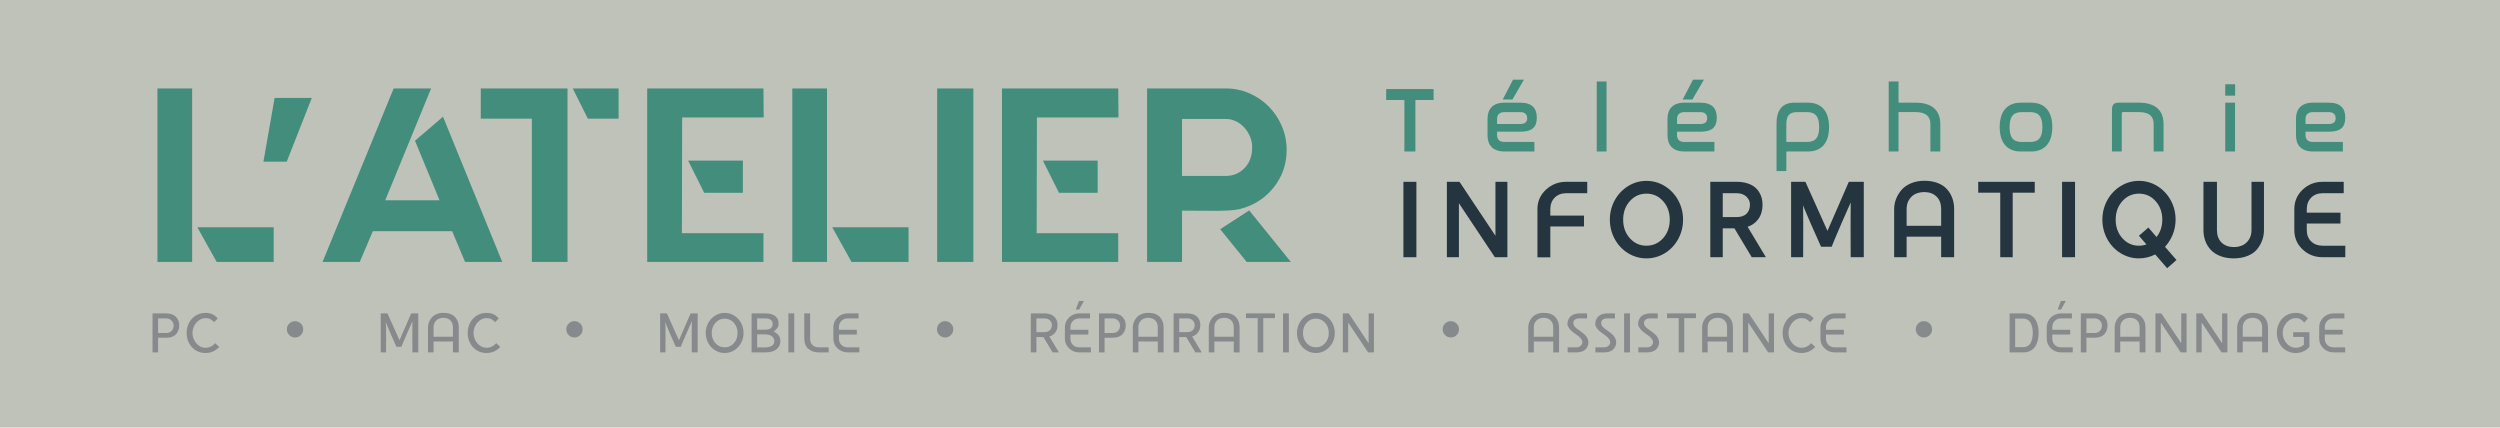 <?xml version="1.0" encoding="UTF-8"?>
<svg xmlns="http://www.w3.org/2000/svg" xmlns:xlink="http://www.w3.org/1999/xlink" viewBox="0 0 7625.2 1303.94">
  <defs>
    <style>
      .cls-1 {
        fill: #bfc2b9;
      }

      .cls-2 {
        filter: url(#drop-shadow-2);
      }

      .cls-3 {
        fill: #868a8c;
      }

      .cls-4 {
        fill: #24353f;
      }

      .cls-5, .cls-6 {
        fill: #438d7c;
      }

      .cls-6 {
        filter: url(#drop-shadow-1);
      }
    </style>
    <filter id="drop-shadow-1" x="789.38" y="284.57" width="161.59" height="208.47" filterUnits="userSpaceOnUse">
      <feOffset dx="14.17" dy="14.17"></feOffset>
      <feGaussianBlur result="blur" stdDeviation="0"></feGaussianBlur>
      <feFlood flood-color="#000" flood-opacity=".3"></feFlood>
      <feComposite in2="blur" operator="in"></feComposite>
      <feComposite in="SourceGraphic"></feComposite>
    </filter>
    <filter id="drop-shadow-2" x="466.03" y="255.6" width="3471.14" height="543.37" filterUnits="userSpaceOnUse">
      <feOffset dx="14.17" dy="14.17"></feOffset>
      <feGaussianBlur result="blur-2" stdDeviation="0"></feGaussianBlur>
      <feFlood flood-color="#000" flood-opacity=".3"></feFlood>
      <feComposite in2="blur-2" operator="in"></feComposite>
      <feComposite in="SourceGraphic"></feComposite>
    </filter>
  </defs>
  <g id="Calque_2" data-name="Calque 2">
    <rect class="cls-1" width="7625.2" height="1303.94"></rect>
  </g>
  <g id="Calque_1" data-name="Calque 1">
    <g>
      <path class="cls-3" d="M465.2,955.86h41.31c6.01,0,11.39.76,16.15,2.29,4.76,1.53,8.61,3.54,11.56,6.04,2.95,2.49,5.38,5.38,7.31,8.67,1.93,3.29,3.26,6.54,4,9.78.74,3.23,1.1,6.54,1.1,9.94,0,4.65-.65,9.07-1.96,13.26-1.3,4.19-3.43,8.19-6.38,11.98-2.95,3.8-7.14,6.8-12.58,9.01s-11.84,3.32-19.21,3.32h-24.31v44.71h-17v-119ZM506.51,971.16h-24.31v44.54h24.31c7.14,0,12.75-2.15,16.83-6.46,4.08-4.31,6.12-9.86,6.12-16.66,0-5.55-2.1-10.51-6.29-14.88-4.19-4.36-9.75-6.54-16.66-6.54Z"></path>
      <path class="cls-3" d="M626.69,954.33c8.16,0,15.13,1.33,20.91,4,5.78,2.66,11.28,6.94,16.49,12.83l-10.88,11.22c-4.19-4.08-8.22-7.11-12.07-9.09-3.85-1.98-8.67-2.97-14.45-2.97-7.14,0-13.8,2.24-19.98,6.71-6.18,4.48-10.99,10.17-14.45,17.08-3.46,6.91-5.18,14.05-5.18,21.42s1.73,14.54,5.18,21.5c3.46,6.97,8.27,12.67,14.45,17.08,6.18,4.42,12.83,6.63,19.98,6.63,5.67,0,11.11-1.25,16.32-3.74,5.21-2.49,9.58-5.95,13.09-10.37l12.58,11.39c-5.21,5.89-11.42,10.48-18.61,13.77-7.2,3.29-14.99,4.93-23.38,4.93-10.99,0-20.91-2.75-29.75-8.25-8.84-5.5-15.67-12.89-20.48-22.18-4.82-9.29-7.23-19.52-7.23-30.69s2.41-21.42,7.23-30.77c4.82-9.35,11.65-16.77,20.48-22.27,8.84-5.5,18.76-8.25,29.75-8.25Z"></path>
      <path class="cls-3" d="M874.97,1004.4c0-6.87,2.44-12.72,7.31-17.57,4.87-4.84,10.71-7.26,17.52-7.26s12.74,2.42,17.62,7.26c4.87,4.84,7.31,10.7,7.31,17.57s-2.44,12.74-7.31,17.62c-4.88,4.88-10.75,7.31-17.62,7.31s-12.65-2.44-17.52-7.31c-4.88-4.87-7.31-10.75-7.31-17.62Z"></path>
      <path class="cls-3" d="M1161.21,955.86h20.57l34.85,77.52,2.04,4.08,35.53-81.6h21.59v119h-18.02c-.11-16.66-.17-33.26-.17-49.81,0-13.49.06-24.37.17-32.64l.34-11.9-.34-.17c-3.4,7.71-5.95,13.43-7.65,17.17-2.83,6.12-6.4,14.22-10.71,24.31-4.31,10.09-7.93,18.59-10.88,25.5l-4.25,10.54h-15.13c-7.59-17-13.26-29.75-17-38.25-3.74-8.61-6.88-15.98-9.44-22.1-2.55-6.12-4.11-10.14-4.67-12.07l-.85-2.72-.34.17c0,.34.03,1.19.08,2.55.06,1.36.14,3.14.25,5.35.11,2.21.23,4.39.34,6.55.11,7.93.17,17.79.17,29.58l-.17,47.94h-16.32v-119Z"></path>
      <path class="cls-3" d="M1305.37,998.36c0-5.21.96-10.37,2.89-15.47,1.93-5.1,4.73-9.83,8.42-14.2,3.68-4.36,8.67-7.88,14.96-10.54,6.29-2.66,13.34-4,21.17-4s14.76,1.16,20.82,3.49c6.06,2.32,10.94,5.55,14.62,9.69,3.68,4.14,6.46,8.81,8.33,14.03,1.87,5.21,2.8,10.88,2.8,17v76.5h-17.85v-33.32h-59.16v33.32h-17v-76.5ZM1352.8,969.29c-5.33,0-10.2.96-14.62,2.89-4.42,1.93-8.16,5.16-11.22,9.69-3.06,4.53-4.59,10.03-4.59,16.49v28.73h59.16v-28.73c0-8.84-2.58-15.87-7.74-21.08-5.16-5.21-12.15-7.88-20.99-7.99Z"></path>
      <path class="cls-3" d="M1483.87,954.33c8.16,0,15.13,1.33,20.91,4,5.78,2.66,11.28,6.94,16.49,12.83l-10.88,11.22c-4.19-4.08-8.22-7.11-12.07-9.09-3.85-1.98-8.67-2.97-14.45-2.97-7.14,0-13.8,2.24-19.98,6.71-6.18,4.48-10.99,10.17-14.45,17.08-3.46,6.91-5.18,14.05-5.18,21.42s1.73,14.54,5.18,21.5c3.46,6.97,8.27,12.67,14.45,17.08,6.18,4.42,12.83,6.63,19.98,6.63,5.67,0,11.11-1.25,16.32-3.74,5.21-2.49,9.58-5.95,13.09-10.37l12.58,11.39c-5.21,5.89-11.42,10.48-18.61,13.77-7.2,3.29-14.99,4.93-23.38,4.93-10.99,0-20.91-2.75-29.75-8.25-8.84-5.5-15.67-12.89-20.48-22.18-4.82-9.29-7.23-19.52-7.23-30.69s2.41-21.42,7.23-30.77c4.82-9.35,11.65-16.77,20.48-22.27,8.84-5.5,18.76-8.25,29.75-8.25Z"></path>
      <path class="cls-3" d="M1727.21,1004.4c0-6.87,2.44-12.72,7.31-17.57,4.87-4.84,10.71-7.26,17.52-7.26s12.74,2.42,17.62,7.26c4.87,4.84,7.31,10.7,7.31,17.57s-2.44,12.74-7.31,17.62c-4.88,4.88-10.75,7.31-17.62,7.31s-12.65-2.44-17.52-7.31c-4.88-4.87-7.31-10.75-7.31-17.62Z"></path>
      <path class="cls-3" d="M2013.45,955.86h20.57l34.85,77.52,2.04,4.08,35.53-81.6h21.59v119h-18.02c-.11-16.66-.17-33.26-.17-49.81,0-13.49.06-24.37.17-32.64l.34-11.9-.34-.17c-3.4,7.71-5.95,13.43-7.65,17.17-2.83,6.12-6.4,14.22-10.71,24.31-4.31,10.09-7.93,18.59-10.88,25.5l-4.25,10.54h-15.13c-7.59-17-13.26-29.75-17-38.25-3.74-8.61-6.88-15.98-9.44-22.1-2.55-6.12-4.11-10.14-4.67-12.07l-.85-2.72-.34.17c0,.34.03,1.19.08,2.55.06,1.36.14,3.14.25,5.35.11,2.21.23,4.39.34,6.55.11,7.93.17,17.79.17,29.58l-.17,47.94h-16.32v-119Z"></path>
      <path class="cls-3" d="M2181.15,962.66c8.9-5.55,18.59-8.33,29.07-8.33s20.17,2.78,29.07,8.33c8.9,5.55,15.9,13,21,22.36,5.1,9.35,7.65,19.52,7.65,30.51s-2.55,21.19-7.65,30.6c-5.1,9.41-12.1,16.86-21,22.36-8.9,5.5-18.59,8.25-29.07,8.25s-20.17-2.75-29.07-8.25c-8.9-5.5-15.9-12.95-21-22.36-5.1-9.41-7.65-19.61-7.65-30.6s2.55-21.17,7.65-30.51c5.1-9.35,12.1-16.8,21-22.36ZM2238.27,984.42c-7.54-8.39-16.89-12.58-28.05-12.58s-20.51,4.19-28.05,12.58c-7.54,8.39-11.31,18.79-11.31,31.2s3.77,22.81,11.31,31.2c7.54,8.39,16.89,12.58,28.05,12.58s20.51-4.19,28.05-12.58c7.54-8.39,11.31-18.79,11.31-31.2s-3.77-22.81-11.31-31.2Z"></path>
      <path class="cls-3" d="M2292.42,955.86h41.31c7.48,0,13.94.82,19.38,2.46,5.44,1.64,9.72,3.94,12.83,6.88,3.12,2.95,5.38,6.21,6.8,9.78,1.42,3.57,2.12,7.51,2.12,11.82,0,5.1-1.25,9.55-3.74,13.34-2.49,3.8-6.23,7.45-11.22,10.96,8.05,4.42,13.43,8.9,16.15,13.43,2.72,4.53,4.08,9.92,4.08,16.15,0,9.97-3.91,18.16-11.73,24.56-7.82,6.4-19.38,9.61-34.68,9.61h-41.31v-119ZM2333.73,971.16h-24.31v34.34h24.31c7.59,0,13.32-1.44,17.17-4.33,3.85-2.89,5.78-7.51,5.78-13.85,0-5.1-2.01-9.07-6.03-11.9-4.02-2.83-9.66-4.25-16.92-4.25ZM2333.73,1019.95h-24.31v39.61h24.31c7.82,0,14.45-1.56,19.89-4.67,5.44-3.12,8.16-7.68,8.16-13.69,0-7.03-2.66-12.33-7.99-15.89-5.33-3.57-12.01-5.36-20.06-5.36Z"></path>
      <path class="cls-3" d="M2404.62,1074.86v-119h17.85v119h-17.85Z"></path>
      <path class="cls-3" d="M2453.06,955.86h17.85v76.67c0,8.5,2.38,15.1,7.14,19.8,4.76,4.71,11.45,7.06,20.06,7.06h29.41v15.47h-29.41c-13.37,0-24.23-3.63-32.55-10.88-8.33-7.25-12.5-17.74-12.5-31.45v-76.67Z"></path>
      <path class="cls-3" d="M2586.01,955.86h32.64v15.3h-32.64c-8.05,0-14.59,2.55-19.64,7.65-5.04,5.1-7.56,11.67-7.56,19.72v7.31h54.57v14.45h-54.57v12.24c0,8.05,2.52,14.54,7.56,19.46,5.04,4.93,11.59,7.4,19.64,7.4h35.19v15.47h-35.19c-12.24,0-22.67-4.05-31.28-12.16-8.61-8.1-12.92-18.16-12.92-30.17v-34c0-12.01,4.31-22.13,12.92-30.34,8.61-8.22,19.04-12.33,31.28-12.33Z"></path>
      <path class="cls-3" d="M2857.83,1004.4c0-6.87,2.44-12.72,7.31-17.57,4.87-4.84,10.71-7.26,17.52-7.26s12.74,2.42,17.62,7.26c4.87,4.84,7.31,10.7,7.31,17.57s-2.44,12.74-7.31,17.62c-4.88,4.88-10.75,7.31-17.62,7.31s-12.65-2.44-17.52-7.31c-4.88-4.87-7.31-10.75-7.31-17.62Z"></path>
      <path class="cls-3" d="M3144.07,955.86h41.31c6.01,0,11.39.74,16.15,2.21,4.76,1.47,8.61,3.37,11.56,5.7,2.95,2.32,5.38,5.07,7.31,8.25,1.93,3.17,3.26,6.32,4,9.43.74,3.12,1.1,6.38,1.1,9.78,0,5.1-.74,9.86-2.21,14.28-1.47,4.42-4.14,8.56-7.99,12.41-3.85,3.85-8.78,6.63-14.79,8.33l29.24,48.62h-19.21l-28.05-46.75h-21.42v46.75h-17v-119ZM3185.38,971.16h-24.31v41.82h24.31c7.25,0,12.89-1.96,16.92-5.87,4.02-3.91,6.03-9.21,6.03-15.89,0-5.44-2.1-10.14-6.29-14.11-4.19-3.97-9.75-5.95-16.66-5.95Z"></path>
      <path class="cls-3" d="M3292.14,955.86h32.64v15.3h-32.64c-8.05,0-14.59,2.55-19.64,7.65-5.04,5.1-7.56,11.67-7.56,19.72v7.31h54.57v14.45h-54.57v12.24c0,8.05,2.52,14.54,7.56,19.46,5.04,4.93,11.59,7.4,19.64,7.4h35.19v15.47h-35.19c-12.24,0-22.67-4.05-31.28-12.16-8.61-8.1-12.92-18.16-12.92-30.17v-34c0-12.01,4.31-22.13,12.92-30.34,8.61-8.22,19.04-12.33,31.28-12.33ZM3306.25,917.78l-14.62,26.35h-10.37l9.86-26.35h15.13Z"></path>
      <path class="cls-3" d="M3351.98,955.86h41.31c6.01,0,11.39.76,16.15,2.29,4.76,1.53,8.61,3.54,11.56,6.04,2.95,2.49,5.38,5.38,7.31,8.67,1.93,3.29,3.26,6.54,4,9.78.74,3.23,1.1,6.54,1.1,9.94,0,4.65-.65,9.07-1.96,13.26-1.3,4.19-3.43,8.19-6.38,11.98-2.95,3.8-7.14,6.8-12.58,9.01s-11.84,3.32-19.21,3.32h-24.31v44.71h-17v-119ZM3393.29,971.16h-24.31v44.54h24.31c7.14,0,12.75-2.15,16.83-6.46,4.08-4.31,6.12-9.86,6.12-16.66,0-5.55-2.1-10.51-6.29-14.88-4.19-4.36-9.75-6.54-16.66-6.54Z"></path>
      <path class="cls-3" d="M3455.17,998.36c0-5.21.96-10.37,2.89-15.47,1.93-5.1,4.73-9.83,8.42-14.2,3.68-4.36,8.67-7.88,14.96-10.54,6.29-2.66,13.34-4,21.17-4s14.76,1.16,20.82,3.49c6.06,2.32,10.94,5.55,14.62,9.69,3.68,4.14,6.46,8.81,8.33,14.03,1.87,5.21,2.8,10.88,2.8,17v76.5h-17.85v-33.32h-59.16v33.32h-17v-76.5ZM3502.6,969.29c-5.33,0-10.2.96-14.62,2.89-4.42,1.93-8.16,5.16-11.22,9.69-3.06,4.53-4.59,10.03-4.59,16.49v28.73h59.16v-28.73c0-8.84-2.58-15.87-7.74-21.08-5.16-5.21-12.15-7.88-20.99-7.99Z"></path>
      <path class="cls-3" d="M3579.61,955.86h41.31c6.01,0,11.39.74,16.15,2.21,4.76,1.47,8.61,3.37,11.56,5.7,2.95,2.32,5.38,5.07,7.31,8.25,1.93,3.17,3.26,6.32,4,9.43.74,3.12,1.1,6.38,1.1,9.78,0,5.1-.74,9.86-2.21,14.28-1.47,4.42-4.14,8.56-7.99,12.41-3.85,3.85-8.78,6.63-14.79,8.33l29.24,48.62h-19.21l-28.05-46.75h-21.42v46.75h-17v-119ZM3620.92,971.16h-24.31v41.82h24.31c7.25,0,12.89-1.96,16.92-5.87,4.02-3.91,6.03-9.21,6.03-15.89,0-5.44-2.1-10.14-6.29-14.11-4.19-3.97-9.75-5.95-16.66-5.95Z"></path>
      <path class="cls-3" d="M3686.88,998.36c0-5.21.96-10.37,2.89-15.47,1.93-5.1,4.73-9.83,8.42-14.2,3.68-4.36,8.67-7.88,14.96-10.54,6.29-2.66,13.34-4,21.17-4s14.76,1.16,20.82,3.49c6.06,2.32,10.94,5.55,14.62,9.69,3.68,4.14,6.46,8.81,8.33,14.03,1.87,5.21,2.8,10.88,2.8,17v76.5h-17.85v-33.32h-59.16v33.32h-17v-76.5ZM3734.31,969.29c-5.33,0-10.2.96-14.62,2.89-4.42,1.93-8.16,5.16-11.22,9.69-3.06,4.53-4.59,10.03-4.59,16.49v28.73h59.16v-28.73c0-8.84-2.58-15.87-7.74-21.08-5.16-5.21-12.15-7.88-20.99-7.99Z"></path>
      <path class="cls-3" d="M3800.27,955.86h88.4v14.45h-35.7v104.55h-17v-104.55h-35.7v-14.45Z"></path>
      <path class="cls-3" d="M3913.32,1074.86v-119h17.85v119h-17.85Z"></path>
      <path class="cls-3" d="M3984.47,962.66c8.9-5.55,18.59-8.33,29.07-8.33s20.17,2.78,29.07,8.33c8.9,5.55,15.9,13,21,22.36,5.1,9.35,7.65,19.52,7.65,30.51s-2.55,21.19-7.65,30.6c-5.1,9.41-12.1,16.86-21,22.36-8.9,5.5-18.59,8.25-29.07,8.25s-20.17-2.75-29.07-8.25c-8.9-5.5-15.89-12.95-21-22.36-5.1-9.41-7.65-19.61-7.65-30.6s2.55-21.17,7.65-30.51c5.1-9.35,12.1-16.8,21-22.36ZM4041.59,984.42c-7.54-8.39-16.89-12.58-28.05-12.58s-20.51,4.19-28.05,12.58c-7.54,8.39-11.31,18.79-11.31,31.2s3.77,22.81,11.31,31.2c7.54,8.39,16.89,12.58,28.05,12.58s20.51-4.19,28.05-12.58c7.54-8.39,11.3-18.79,11.3-31.2s-3.77-22.81-11.3-31.2Z"></path>
      <path class="cls-3" d="M4095.73,955.86h18.02l60.69,91.12v-91.12h16.15v119h-17.85l-60.69-91.12v91.12h-16.32v-119Z"></path>
      <path class="cls-3" d="M4400.28,1004.4c0-6.87,2.44-12.72,7.31-17.57,4.87-4.84,10.71-7.26,17.52-7.26s12.74,2.42,17.62,7.26c4.87,4.84,7.31,10.7,7.31,17.57s-2.44,12.74-7.31,17.62c-4.88,4.88-10.75,7.31-17.62,7.31s-12.65-2.44-17.52-7.31c-4.88-4.87-7.31-10.75-7.31-17.62Z"></path>
      <path class="cls-3" d="M4661.26,998.36c0-5.21.96-10.37,2.89-15.47,1.93-5.1,4.73-9.83,8.42-14.2,3.68-4.36,8.67-7.88,14.96-10.54,6.29-2.66,13.35-4,21.17-4s14.76,1.16,20.83,3.49c6.06,2.32,10.94,5.55,14.62,9.69,3.68,4.14,6.46,8.81,8.33,14.03,1.87,5.21,2.8,10.88,2.8,17v76.5h-17.85v-33.32h-59.16v33.32h-17v-76.5ZM4708.69,969.29c-5.33,0-10.2.96-14.62,2.89-4.42,1.93-8.16,5.16-11.22,9.69-3.06,4.53-4.59,10.03-4.59,16.49v28.73h59.16v-28.73c0-8.84-2.58-15.87-7.74-21.08-5.16-5.21-12.16-7.88-21-7.99Z"></path>
      <path class="cls-3" d="M4840.78,955.86v15.3h-22.61c-6.69,0-11.59,1.3-14.71,3.91-3.12,2.61-4.67,6.01-4.67,10.2,0,1.47.23,3,.68,4.59.57,2.38,2.04,4.84,4.42,7.39,2.38,2.55,5.16,4.9,8.33,7.06,3.17,2.15,6.57,4.56,10.2,7.22,3.62,2.66,7,5.36,10.11,8.08,3.12,2.72,5.78,5.98,7.99,9.78,2.21,3.8,3.54,7.73,4,11.81.11,1.02.17,2.04.17,3.06,0,2.72-.34,5.38-1.02,7.99-.68,2.61-1.9,5.33-3.66,8.16-1.76,2.83-3.97,5.27-6.63,7.31-2.66,2.04-6.26,3.74-10.79,5.1-4.53,1.36-9.69,2.04-15.47,2.04h-25.67v-15.47h26.35c5.55,0,10.03-1.56,13.43-4.67,3.4-3.12,5.1-6.6,5.1-10.46s-1.39-7.57-4.17-11.14c-2.78-3.57-6.26-6.86-10.46-9.86-4.19-3-8.42-6.04-12.67-9.1-4.25-3.06-8.1-6.69-11.56-10.88-3.46-4.19-5.64-8.56-6.54-13.09-.11-.79-.17-1.76-.17-2.89,0-2.15.28-4.45.85-6.88.57-2.44,1.67-5.19,3.32-8.25,1.64-3.06,3.77-5.75,6.38-8.08,2.61-2.32,6.23-4.28,10.88-5.87,4.65-1.59,9.97-2.38,15.98-2.38h22.61Z"></path>
      <path class="cls-3" d="M4925.62,955.86v15.3h-22.61c-6.69,0-11.59,1.3-14.71,3.91-3.12,2.61-4.67,6.01-4.67,10.2,0,1.47.23,3,.68,4.59.57,2.38,2.04,4.84,4.42,7.39,2.38,2.55,5.16,4.9,8.33,7.06,3.17,2.15,6.57,4.56,10.2,7.22,3.62,2.66,7,5.36,10.11,8.08,3.12,2.72,5.78,5.98,7.99,9.78,2.21,3.8,3.54,7.73,4,11.81.11,1.02.17,2.04.17,3.06,0,2.72-.34,5.38-1.02,7.99-.68,2.61-1.9,5.33-3.66,8.16-1.76,2.83-3.97,5.27-6.63,7.31-2.66,2.04-6.26,3.74-10.79,5.1-4.53,1.36-9.69,2.04-15.47,2.04h-25.67v-15.47h26.35c5.55,0,10.03-1.56,13.43-4.67,3.4-3.12,5.1-6.6,5.1-10.46s-1.39-7.57-4.17-11.14c-2.78-3.57-6.26-6.86-10.46-9.86-4.19-3-8.42-6.04-12.67-9.1-4.25-3.06-8.1-6.69-11.56-10.88-3.46-4.19-5.64-8.56-6.54-13.09-.11-.79-.17-1.76-.17-2.89,0-2.15.28-4.45.85-6.88.57-2.44,1.67-5.19,3.32-8.25,1.64-3.06,3.77-5.75,6.38-8.08,2.61-2.32,6.23-4.28,10.88-5.87,4.65-1.59,9.97-2.38,15.98-2.38h22.61Z"></path>
      <path class="cls-3" d="M4953.67,1074.86v-119h17.85v119h-17.85Z"></path>
      <path class="cls-3" d="M5056.34,955.86v15.3h-22.61c-6.69,0-11.59,1.3-14.71,3.91-3.12,2.61-4.67,6.01-4.67,10.2,0,1.47.23,3,.68,4.59.57,2.38,2.04,4.84,4.42,7.39,2.38,2.55,5.16,4.9,8.33,7.06,3.17,2.15,6.57,4.56,10.2,7.22,3.62,2.66,7,5.36,10.11,8.08,3.12,2.72,5.78,5.98,7.99,9.78,2.21,3.8,3.54,7.73,4,11.81.11,1.02.17,2.04.17,3.06,0,2.72-.34,5.38-1.02,7.99-.68,2.61-1.9,5.33-3.66,8.16-1.76,2.83-3.97,5.27-6.63,7.31-2.66,2.04-6.26,3.74-10.79,5.1-4.53,1.36-9.69,2.04-15.47,2.04h-25.67v-15.47h26.35c5.55,0,10.03-1.56,13.43-4.67,3.4-3.12,5.1-6.6,5.1-10.46s-1.39-7.57-4.17-11.14c-2.78-3.57-6.26-6.86-10.46-9.86-4.19-3-8.42-6.04-12.67-9.1-4.25-3.06-8.1-6.69-11.56-10.88-3.46-4.19-5.64-8.56-6.54-13.09-.11-.79-.17-1.76-.17-2.89,0-2.15.28-4.45.85-6.88.57-2.44,1.67-5.19,3.32-8.25,1.64-3.06,3.77-5.75,6.38-8.08,2.61-2.32,6.23-4.28,10.88-5.87,4.65-1.59,9.97-2.38,15.98-2.38h22.61Z"></path>
      <path class="cls-3" d="M5084.39,955.86h88.4v14.45h-35.7v104.55h-17v-104.55h-35.7v-14.45Z"></path>
      <path class="cls-3" d="M5191.5,998.36c0-5.21.96-10.37,2.89-15.47,1.93-5.1,4.73-9.83,8.42-14.2,3.68-4.36,8.67-7.88,14.96-10.54,6.29-2.66,13.35-4,21.17-4s14.76,1.16,20.83,3.49c6.06,2.32,10.94,5.55,14.62,9.69,3.68,4.14,6.46,8.81,8.33,14.03,1.87,5.21,2.8,10.88,2.8,17v76.5h-17.85v-33.32h-59.16v33.32h-17v-76.5ZM5238.93,969.29c-5.33,0-10.2.96-14.62,2.89-4.42,1.93-8.16,5.16-11.22,9.69-3.06,4.53-4.59,10.03-4.59,16.49v28.73h59.16v-28.73c0-8.84-2.58-15.87-7.74-21.08-5.16-5.21-12.16-7.88-21-7.99Z"></path>
      <path class="cls-3" d="M5315.94,955.86h18.02l60.69,91.12v-91.12h16.15v119h-17.85l-60.69-91.12v91.12h-16.32v-119Z"></path>
      <path class="cls-3" d="M5494.6,954.33c8.16,0,15.13,1.33,20.91,4,5.78,2.66,11.28,6.94,16.49,12.83l-10.88,11.22c-4.19-4.08-8.22-7.11-12.07-9.09-3.85-1.98-8.67-2.97-14.45-2.97-7.14,0-13.8,2.24-19.97,6.71-6.18,4.48-10.99,10.17-14.45,17.08-3.46,6.91-5.18,14.05-5.18,21.42s1.73,14.54,5.18,21.5c3.46,6.97,8.27,12.67,14.45,17.08,6.18,4.42,12.83,6.63,19.97,6.63,5.67,0,11.11-1.25,16.32-3.74,5.21-2.49,9.58-5.95,13.09-10.37l12.58,11.39c-5.21,5.89-11.42,10.48-18.62,13.77-7.2,3.29-14.99,4.93-23.38,4.93-10.99,0-20.91-2.75-29.75-8.25-8.84-5.5-15.67-12.89-20.48-22.18-4.82-9.29-7.23-19.52-7.23-30.69s2.41-21.42,7.23-30.77c4.82-9.35,11.64-16.77,20.48-22.27,8.84-5.5,18.76-8.25,29.75-8.25Z"></path>
      <path class="cls-3" d="M5596.6,955.86h32.64v15.3h-32.64c-8.05,0-14.59,2.55-19.63,7.65-5.04,5.1-7.57,11.67-7.57,19.72v7.31h54.57v14.45h-54.57v12.24c0,8.05,2.52,14.54,7.57,19.46,5.04,4.93,11.59,7.4,19.63,7.4h35.19v15.47h-35.19c-12.24,0-22.67-4.05-31.28-12.16-8.61-8.1-12.92-18.16-12.92-30.17v-34c0-12.01,4.31-22.13,12.92-30.34,8.61-8.22,19.04-12.33,31.28-12.33Z"></path>
      <path class="cls-3" d="M5843.18,1004.4c0-6.87,2.44-12.72,7.31-17.57,4.87-4.84,10.71-7.26,17.52-7.26s12.74,2.42,17.62,7.26c4.87,4.84,7.31,10.7,7.31,17.57s-2.44,12.74-7.31,17.62c-4.88,4.88-10.75,7.31-17.62,7.31s-12.65-2.44-17.52-7.31c-4.88-4.87-7.31-10.75-7.31-17.62Z"></path>
      <path class="cls-3" d="M6129.42,955.86h41.31c8.16,0,15.33,1.5,21.51,4.5,6.18,3,11.11,7.23,14.79,12.67,3.68,5.44,6.43,11.7,8.24,18.79,1.81,7.08,2.72,14.93,2.72,23.54s-.91,16.46-2.72,23.54c-1.81,7.08-4.56,13.34-8.24,18.79-3.68,5.44-8.61,9.66-14.79,12.67-6.18,3-13.35,4.5-21.51,4.5h-41.31v-119ZM6170.73,971.84h-24.31v87.04h24.31c5.33,0,9.97-1.19,13.94-3.57,3.97-2.38,7.03-5.67,9.18-9.86,2.15-4.19,3.74-8.78,4.76-13.77,1.02-4.99,1.53-10.43,1.53-16.32s-.51-11.3-1.53-16.24c-1.02-4.93-2.61-9.52-4.76-13.77-2.15-4.25-5.21-7.57-9.18-9.95-3.97-2.38-8.61-3.57-13.94-3.57Z"></path>
      <path class="cls-3" d="M6286.83,955.86h32.64v15.3h-32.64c-8.05,0-14.59,2.55-19.63,7.65-5.04,5.1-7.57,11.67-7.57,19.72v7.31h54.57v14.45h-54.57v12.24c0,8.05,2.52,14.54,7.57,19.46,5.04,4.93,11.59,7.4,19.63,7.4h35.19v15.47h-35.19c-12.24,0-22.67-4.05-31.28-12.16-8.61-8.1-12.92-18.16-12.92-30.17v-34c0-12.01,4.31-22.13,12.92-30.34,8.61-8.22,19.04-12.33,31.28-12.33ZM6300.94,917.78l-14.62,26.35h-10.37l9.86-26.35h15.13Z"></path>
      <path class="cls-3" d="M6346.67,955.86h41.31c6.01,0,11.39.76,16.15,2.29s8.61,3.54,11.56,6.04c2.95,2.49,5.38,5.38,7.31,8.67,1.93,3.29,3.26,6.54,4,9.78.74,3.23,1.1,6.54,1.1,9.94,0,4.65-.65,9.07-1.96,13.26-1.3,4.19-3.43,8.19-6.38,11.98-2.95,3.8-7.14,6.8-12.58,9.01-5.44,2.21-11.84,3.32-19.21,3.32h-24.31v44.71h-17v-119ZM6387.98,971.16h-24.31v44.54h24.31c7.14,0,12.75-2.15,16.83-6.46,4.08-4.31,6.12-9.86,6.12-16.66,0-5.55-2.1-10.51-6.29-14.88-4.19-4.36-9.75-6.54-16.66-6.54Z"></path>
      <path class="cls-3" d="M6449.86,998.36c0-5.21.96-10.37,2.89-15.47,1.93-5.1,4.73-9.83,8.42-14.2,3.68-4.36,8.67-7.88,14.96-10.54,6.29-2.66,13.35-4,21.17-4s14.76,1.16,20.83,3.49c6.06,2.32,10.94,5.55,14.62,9.69,3.68,4.14,6.46,8.81,8.33,14.03,1.87,5.21,2.8,10.88,2.8,17v76.5h-17.85v-33.32h-59.16v33.32h-17v-76.5ZM6497.29,969.29c-5.33,0-10.2.96-14.62,2.89-4.42,1.93-8.16,5.16-11.22,9.69-3.06,4.53-4.59,10.03-4.59,16.49v28.73h59.16v-28.73c0-8.84-2.58-15.87-7.74-21.08-5.16-5.21-12.16-7.88-21-7.99Z"></path>
      <path class="cls-3" d="M6574.3,955.86h18.02l60.69,91.12v-91.12h16.15v119h-17.85l-60.69-91.12v91.12h-16.32v-119Z"></path>
      <path class="cls-3" d="M6698.91,955.86h18.02l60.69,91.12v-91.12h16.15v119h-17.85l-60.69-91.12v91.12h-16.32v-119Z"></path>
      <path class="cls-3" d="M6823.52,998.36c0-5.21.96-10.37,2.89-15.47,1.93-5.1,4.73-9.83,8.42-14.2,3.68-4.36,8.67-7.88,14.96-10.54,6.29-2.66,13.35-4,21.17-4s14.76,1.16,20.83,3.49c6.06,2.32,10.94,5.55,14.62,9.69,3.68,4.14,6.46,8.81,8.33,14.03,1.87,5.21,2.8,10.88,2.8,17v76.5h-17.85v-33.32h-59.16v33.32h-17v-76.5ZM6870.95,969.29c-5.33,0-10.2.96-14.62,2.89-4.42,1.93-8.16,5.16-11.22,9.69-3.06,4.53-4.59,10.03-4.59,16.49v28.73h59.16v-28.73c0-8.84-2.58-15.87-7.74-21.08-5.16-5.21-12.16-7.88-21-7.99Z"></path>
      <path class="cls-3" d="M7002.02,954.33c8.16,0,15.13,1.33,20.91,4,5.78,2.66,11.28,6.94,16.49,12.83l-11.39,12.58c-3.85-4.42-7.71-7.76-11.56-10.03-3.85-2.27-8.67-3.4-14.45-3.4-7.14,0-13.8,2.24-19.97,6.71-6.18,4.48-10.99,10.17-14.45,17.08-3.46,6.91-5.18,14.05-5.18,21.42s1.73,14.54,5.18,21.5c3.46,6.97,8.27,12.67,14.45,17.08,6.18,4.42,12.83,6.63,19.97,6.63,9.52,0,17.85-3.12,24.99-9.35v-23.8h-32.64v-14.45h49.64v44.88c-5.21,5.89-11.42,10.48-18.62,13.77-7.2,3.29-14.99,4.93-23.38,4.93-10.99,0-20.91-2.75-29.75-8.25-8.84-5.5-15.67-12.89-20.48-22.18-4.82-9.29-7.23-19.52-7.23-30.69s2.41-21.42,7.23-30.77c4.82-9.35,11.64-16.77,20.48-22.27,8.84-5.5,18.76-8.25,29.75-8.25Z"></path>
      <path class="cls-3" d="M7117.96,955.86h32.64v15.3h-32.64c-8.05,0-14.59,2.55-19.63,7.65-5.04,5.1-7.57,11.67-7.57,19.72v7.31h54.57v14.45h-54.57v12.24c0,8.05,2.52,14.54,7.57,19.46,5.04,4.93,11.59,7.4,19.63,7.4h35.19v15.47h-35.19c-12.24,0-22.67-4.05-31.28-12.16-8.61-8.1-12.92-18.16-12.92-30.17v-34c0-12.01,4.31-22.13,12.92-30.34,8.61-8.22,19.04-12.33,31.28-12.33Z"></path>
    </g>
    <path class="cls-6" d="M936.8,284.57l-76.36,194.29h-71.06l34.02-194.29h113.4Z"></path>
    <g class="cls-2">
      <path class="cls-5" d="M466.03,784.8V255.6h105.84v529.2h-105.84ZM587.75,678.96h232.85v105.84h-173.88l-58.97-105.84Z"></path>
      <path class="cls-5" d="M1364.99,691.06h-241.92l-40.07,93.74h-113.4l216.97-529.2h114.16l-139.86,340.96h165.56l-74.84-181.44,85.43-73.33,180.68,443.02h-113.4l-39.31-93.74Z"></path>
      <path class="cls-5" d="M1716.83,255.6v529.2h-108.86v-436.97h-155.74v-92.23h264.6ZM1732.71,255.6h139.86v92.23h-93.74l-46.12-92.23Z"></path>
      <path class="cls-5" d="M2314.41,255.6l.76,88.45h-248.72l-.76,353.05h248.72v87.7h-354.56V255.6h354.56ZM2251.66,573.88h-117.94l-49.14-98.28h167.08v98.28Z"></path>
      <path class="cls-5" d="M2402.44,784.8V255.6h105.84v529.2h-105.84ZM2524.15,678.96h232.85v105.84h-173.88l-58.97-105.84Z"></path>
      <path class="cls-5" d="M2954.65,255.6v529.2h-110.38V255.6h110.38Z"></path>
      <path class="cls-5" d="M3396.49,255.6l.76,88.45h-248.72l-.76,353.05h248.72v87.7h-354.56V255.6h354.56ZM3333.74,573.88h-117.94l-49.14-98.28h167.08v98.28Z"></path>
      <path class="cls-5" d="M3802.79,610.92c-12.1,5.55-23.32,9.58-33.64,12.1-10.34,2.53-22.94,4.16-37.8,4.91-14.87.76-33.26,1.02-55.19.76-21.92-.25-50.27-.38-85.05-.38v156.49h-106.6V255.6h239.65c25.7,0,49.77,4.91,72.2,14.74,22.42,9.83,42.08,23.19,58.97,40.07,16.88,16.89,30.24,36.8,40.07,59.72,9.83,22.94,14.74,47.25,14.74,72.95,0,37.8-9.96,71.57-29.86,101.3-19.92,29.74-45.74,51.92-77.49,66.53ZM3591.11,522.47h133.06c22.68,0,41.83-7.94,57.46-23.81,15.62-15.88,23.44-37.16,23.44-63.88,0-11.08-2.15-21.79-6.43-32.13-4.29-10.32-10.09-19.53-17.39-27.59-7.31-8.06-15.88-14.48-25.7-19.28-9.83-4.78-20.29-7.18-31.37-7.18h-133.06v173.88ZM3923,784.8h-134.57l-80.89-99.79,88.45-57.46,127.01,157.25Z"></path>
    </g>
    <g>
      <polygon class="cls-4" points="4283.51 554.54 4280.51 554.54 4280.51 557.54 4280.51 781.54 4280.51 784.54 4283.51 784.54 4317.11 784.54 4320.11 784.54 4320.11 781.54 4320.11 557.54 4320.11 554.54 4317.11 554.54 4283.51 554.54"></polygon>
      <polygon class="cls-4" points="4564.23 554.54 4561.23 554.54 4561.23 557.54 4561.23 719.14 4452.49 555.87 4451.6 554.54 4449.99 554.54 4416.07 554.54 4413.07 554.54 4413.07 557.54 4413.07 781.54 4413.07 784.54 4416.07 784.54 4446.79 784.54 4449.79 784.54 4449.79 781.54 4449.79 619.93 4558.53 783.2 4559.43 784.54 4561.03 784.54 4594.63 784.54 4597.63 784.54 4597.63 781.54 4597.63 557.54 4597.63 554.54 4594.63 554.54 4564.23 554.54"></polygon>
      <path class="cls-4" d="M4776.79,554.54c-23.71,0-44.43,8.08-61.56,24-17.2,15.99-25.92,35.95-25.92,59.32v147h39.28v-94.08h102.72v-33.2h-102.72v-19.72c0-14.26,4.5-26.04,13.37-35.01,8.86-8.96,20.58-13.51,34.83-13.51h64.44v-34.8h-64.44Z"></path>
      <path class="cls-4" d="M5078.14,567.79c-17.16-10.71-36.11-16.13-56.31-16.13s-39.15,5.43-56.31,16.13c-17.11,10.68-30.76,25.21-40.57,43.19-9.8,17.96-14.77,37.77-14.77,58.88s4.97,40.96,14.76,59.03c9.81,18.09,23.46,32.63,40.58,43.2,17.14,10.59,36.08,15.97,56.3,15.97s39.15-5.37,56.3-15.97c17.12-10.58,30.77-25.11,40.58-43.2,9.8-18.07,14.76-37.93,14.76-59.03s-4.97-40.91-14.77-58.88c-9.8-17.97-23.45-32.5-40.57-43.19ZM5021.84,749.42c-20.03,0-37.05-7.63-50.57-22.68-13.61-15.14-20.51-34.22-20.51-56.72s6.9-41.57,20.51-56.71c13.53-15.05,30.54-22.68,50.57-22.68s37.04,7.63,50.57,22.69c13.61,15.15,20.51,34.23,20.51,56.71s-6.9,41.57-20.51,56.72c-13.53,15.05-30.54,22.68-50.57,22.68Z"></path>
      <path class="cls-4" d="M5330.3,691.75c10.11-3.39,18.65-8.53,25.42-15.29,7.55-7.55,12.85-15.8,15.76-24.53,2.86-8.6,4.31-17.96,4.31-27.83,0-6.59-.73-13.01-2.16-19.09-1.46-6.15-4.11-12.42-7.88-18.63-3.8-6.26-8.67-11.75-14.47-16.32-5.82-4.58-13.47-8.36-22.73-11.23-9.22-2.85-19.74-4.29-31.29-4.29h-80.76v230h38v-88h35.62l51.93,86.54.87,1.46h43.16l-2.73-4.55-53.07-88.24ZM5337.47,624.1c0,11.85-3.42,20.93-10.45,27.77-6.96,6.76-16.97,10.19-29.75,10.19h-42.76v-72.72h42.76c12.16,0,22.01,3.49,29.3,10.38,7.33,6.94,10.9,14.92,10.9,24.38Z"></path>
      <path class="cls-4" d="M5641.04,554.54h-1.97l-.78,1.8-64.32,147.71-.94-1.88-65.58-145.86-.8-1.77h-43.66v230h36.71v-2.99s.33-90.24.33-90.24c0-21.85-.11-40.6-.32-55.73v-.06s0-.06,0-.06c-.16-3.08-.33-6.19-.49-9.33,1.25,3.13,2.74,6.78,4.48,10.96,4.82,11.56,10.8,25.57,17.78,41.64,7.12,16.19,17.89,40.41,32.01,72.03l.79,1.78h32.45l.76-1.88,7.99-19.81c5.54-13.01,12.36-28.99,20.47-47.97,8.05-18.87,14.83-34.24,20.12-45.68,2.26-4.96,5.25-11.65,8.94-19.96l-.26,9.02c-.21,15.42-.32,36.11-.32,61.53,0,31.29.11,62.84.32,93.78l.02,2.98h39.9v-230h-43.64Z"></path>
      <path class="cls-4" d="M5938.56,577.14c-7.22-8.11-16.88-14.52-28.69-19.05-11.72-4.49-25.27-6.76-40.27-6.76s-28.84,2.61-41.01,7.76c-12.23,5.18-22.08,12.13-29.28,20.67-7.12,8.44-12.63,17.72-16.35,27.59-3.74,9.88-5.63,20.04-5.63,30.18v147h38v-62.72h105.36v62.72h39.6v-147c0-11.81-1.84-22.92-5.46-33.01-3.63-10.12-9.1-19.33-16.26-27.38ZM5869.6,585.82c15.7.2,28.29,4.96,37.39,14.15,9.09,9.19,13.69,21.83,13.69,37.57v51.08h-105.36v-51.08c0-11.49,2.73-21.37,8.13-29.36,5.41-8.01,12.08-13.79,19.83-17.17,7.9-3.44,16.76-5.19,26.32-5.19Z"></path>
      <polygon class="cls-4" points="6135.92 554.54 6103.92 554.54 6036.72 554.54 6033.72 554.54 6033.72 557.54 6033.72 584.74 6033.72 587.74 6036.72 587.74 6100.92 587.74 6100.92 781.54 6100.92 784.54 6103.92 784.54 6135.92 784.54 6138.92 784.54 6138.92 781.54 6138.92 587.74 6203.12 587.74 6206.12 587.74 6206.12 584.74 6206.12 557.54 6206.12 554.54 6203.12 554.54 6135.92 554.54"></polygon>
      <polygon class="cls-4" points="6292.49 554.54 6289.49 554.54 6289.49 557.54 6289.49 781.54 6289.49 784.54 6292.49 784.54 6326.09 784.54 6329.09 784.54 6329.09 781.54 6329.09 557.54 6329.09 554.54 6326.09 554.54 6292.49 554.54"></polygon>
      <path class="cls-4" d="M6603.49,752.81c9.78-10.66,17.58-22.99,23.21-36.7,5.99-14.59,9.02-30.15,9.02-46.26,0-21.1-4.97-40.91-14.77-58.88-9.8-17.97-23.45-32.5-40.57-43.19-17.16-10.71-36.11-16.13-56.31-16.13s-39.15,5.43-56.31,16.13c-17.11,10.68-30.76,25.21-40.57,43.19-9.8,17.96-14.77,37.77-14.77,58.88s4.97,40.96,14.76,59.03c9.81,18.09,23.46,32.63,40.58,43.2,17.14,10.59,36.03,15.97,56.14,15.97,17.53,0,34.19-4.04,49.54-12.03l34.59,39.8,1.98,2.28,2.27-1.99,24-21.12,2.24-1.97-1.96-2.25-33.1-37.95ZM6526.12,717.19l-2.27,1.97,1.97,2.27,20.91,24.02c-7.22,2.64-14.88,3.97-22.81,3.97-19.93,0-36.89-7.63-50.41-22.68-13.61-15.14-20.51-34.22-20.51-56.72s6.9-41.57,20.51-56.71c13.53-15.05,30.54-22.68,50.57-22.68s37.04,7.63,50.57,22.69c13.61,15.15,20.51,34.18,20.51,56.55,0,20.69-5.89,38.5-17.52,52.98l-22.98-26.47-1.97-2.27-2.27,1.97-24.32,21.12Z"></path>
      <path class="cls-4" d="M6870.25,554.54h-3v147.32c0,11.5-2.73,21.38-8.13,29.36-5.41,8.02-12.08,13.79-19.83,17.17-7.89,3.44-16.75,5.19-26.32,5.19-15.71-.2-28.3-4.96-37.39-14.15-9.09-9.18-13.69-21.82-13.69-37.57v-147.32h-41.2v147.32c0,11.62,1.89,22.68,5.62,32.87,3.75,10.25,9.39,19.48,16.78,27.41,7.42,7.98,17.27,14.37,29.28,19,11.92,4.59,25.58,6.92,40.6,6.92s29.83-2.5,42.08-7.42c12.37-4.97,22.19-11.83,29.2-20.4,6.9-8.43,12.18-17.66,15.7-27.44,3.51-9.78,5.3-20.19,5.3-30.94v-147.32h-35Z"></path>
      <path class="cls-4" d="M7150.33,749.42h-66.24c-14.27,0-26-4.4-34.86-13.06-8.98-8.77-13.34-20.06-13.34-34.5v-20.04h102.72v-33.2h-102.72v-10.76c0-14.26,4.5-26.04,13.37-35.01,8.86-8.96,20.58-13.51,34.83-13.51h64.44v-34.8h-64.44c-23.73,0-44.24,8.08-60.95,24.03-16.75,15.98-25.25,35.93-25.25,59.29v64c0,23.37,8.5,43.22,25.27,58.99,16.71,15.72,37.21,23.69,60.94,23.69h69.24v-35.12h-3Z"></path>
    </g>
    <g>
      <path class="cls-5" d="M4372.61,271.7v33.28h-55.55v157.07h-33.56v-157.07h-55.55v-33.28h144.67Z"></path>
      <path class="cls-5" d="M4637.21,313.15c35.25,0,50.2,16.92,50.2,45.68s-13.82,42.86-50.48,42.86h-70.78v10.72c0,11.84,6.49,20.59,22.84,20.59h91.08v29.05h-91.08c-37.22,0-51.89-20.87-51.89-49.07v-50.76c0-28.2,14.66-49.07,51.89-49.07h48.22ZM4566.15,378.29h69.93c16.07,0,22-6.77,22-17.77s-6.49-18.61-21.15-18.61h-47.94c-16.36,0-22.84,9.02-22.84,20.59v15.79ZM4648.21,242.93l-35.25,60.63h-29.61l31.58-60.63h33.28Z"></path>
      <path class="cls-5" d="M4900.11,248.57v213.47h-29.89v-213.47h29.89Z"></path>
      <path class="cls-5" d="M5186.14,313.15c35.25,0,50.2,16.92,50.2,45.68s-13.82,42.86-50.48,42.86h-70.78v10.72c0,11.84,6.49,20.59,22.84,20.59h91.08v29.05h-91.08c-37.22,0-51.89-20.87-51.89-49.07v-50.76c0-28.2,14.66-49.07,51.89-49.07h48.22ZM5115.08,378.29h69.93c16.07,0,22-6.77,22-17.77s-6.49-18.61-21.15-18.61h-47.94c-16.36,0-22.84,9.02-22.84,20.59v15.79ZM5197.14,242.93l-35.25,60.63h-29.61l31.58-60.63h33.28Z"></path>
      <path class="cls-5" d="M5514.47,313.15c39.48,0,64.3,24.25,64.3,74.45s-24.82,74.45-64.3,74.45h-65.99v59.78h-29.89v-144.95c0-42.86,18.89-63.73,54.71-63.73h41.17ZM5448.48,433h62.89c25.94,0,37.22-13.25,37.22-45.4s-11.28-45.68-37.22-45.68h-29.33c-24.25,0-33.56,10.72-33.56,36.38v54.71Z"></path>
      <path class="cls-5" d="M5790.62,248.57v64.58h52.45c50.2,0,75.01,24.25,75.01,65.14v83.75h-30.17v-83.75c0-22.84-13.82-36.38-44.84-36.38h-52.45v120.13h-29.89v-213.47h29.89Z"></path>
      <path class="cls-5" d="M6195.09,313.15c39.48,0,64.58,24.25,64.58,74.45s-25.1,74.45-64.58,74.45h-31.3c-39.76,0-64.58-24.25-64.58-74.45s24.82-74.45,64.58-74.45h31.3ZM6166.6,341.92c-25.94,0-37.22,13.54-37.22,45.68s11.28,45.4,37.22,45.4h25.66c25.66,0,37.22-13.25,37.22-45.4s-11.56-45.68-37.22-45.68h-25.66Z"></path>
      <path class="cls-5" d="M6523.98,313.15c50.48,0,75.01,23.97,75.01,65.14v83.75h-30.17v-83.75c0-23.41-13.54-36.38-44.84-36.38h-48.79c-2.54,0-3.67,1.41-3.67,4.23v115.9h-29.89v-125.77c0-17.48,5.92-23.12,20.87-23.12h61.48Z"></path>
      <path class="cls-5" d="M6817.33,257.03v34.69h-30.17v-34.69h30.17ZM6817.05,313.15v148.89h-29.89v-148.89h29.89Z"></path>
      <path class="cls-5" d="M7103.08,313.15c35.25,0,50.2,16.92,50.2,45.68s-13.82,42.86-50.48,42.86h-70.78v10.72c0,11.84,6.49,20.59,22.84,20.59h91.08v29.05h-91.08c-37.22,0-51.89-20.87-51.89-49.07v-50.76c0-28.2,14.66-49.07,51.89-49.07h48.22ZM7032.01,378.29h69.94c16.07,0,22-6.77,22-17.77s-6.49-18.61-21.15-18.61h-47.94c-16.36,0-22.84,9.02-22.84,20.59v15.79Z"></path>
    </g>
  </g>
</svg>
